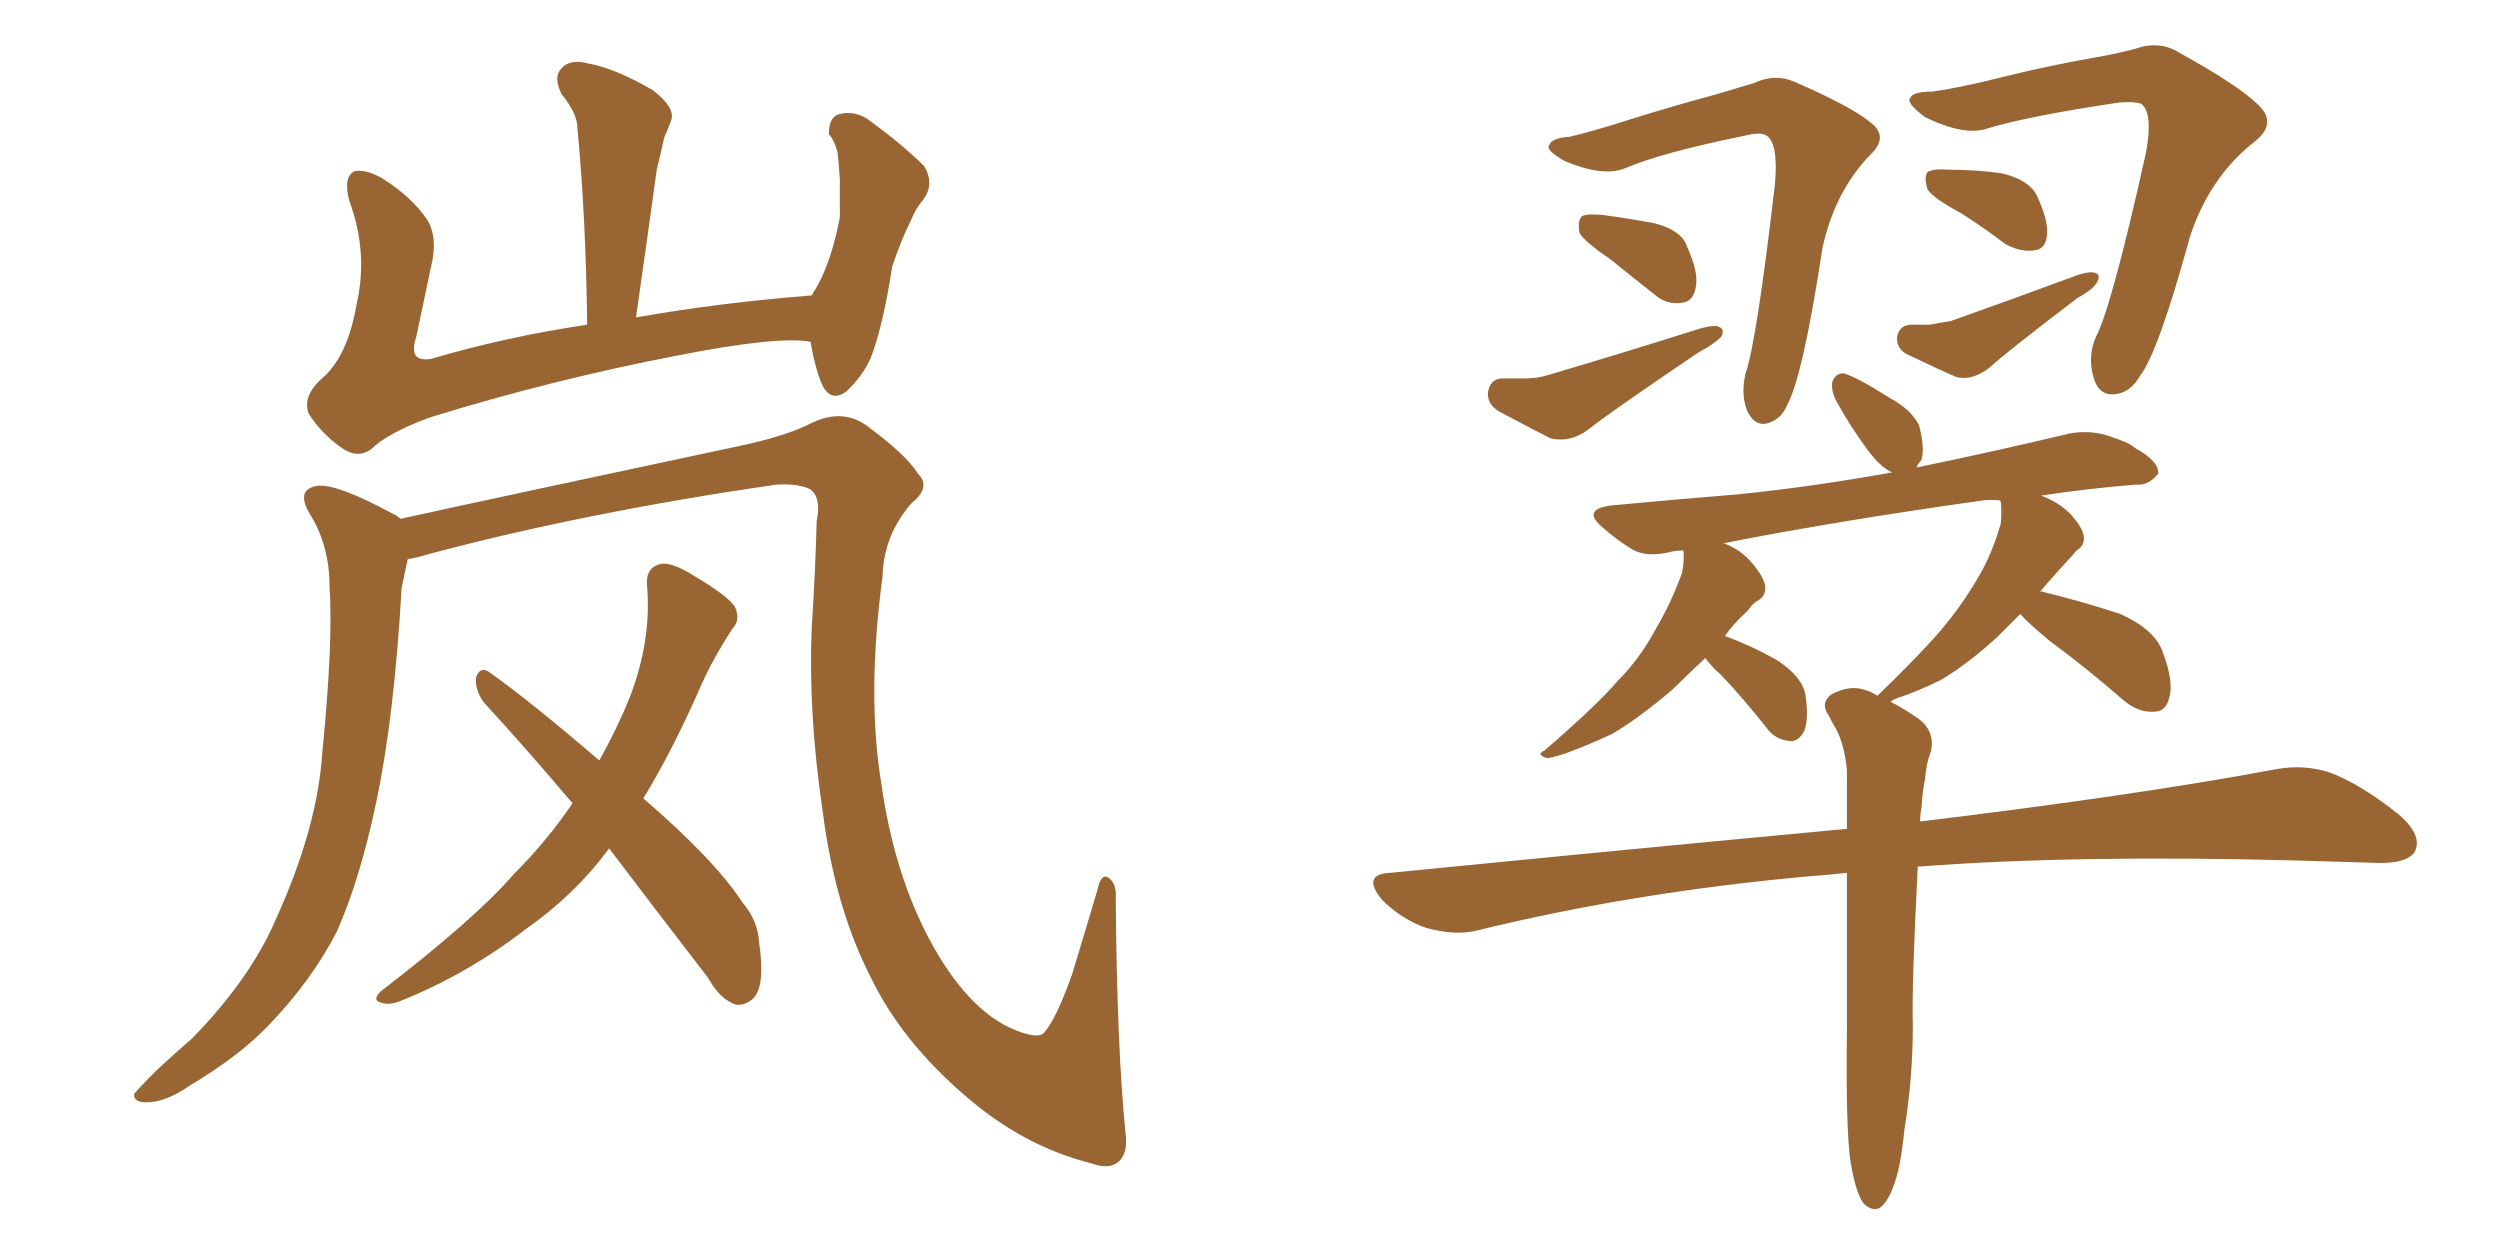 <svg xmlns="http://www.w3.org/2000/svg" xmlns:xlink="http://www.w3.org/1999/xlink" width="300" height="150"><path fill="#996633" padding="10" d="M97.27 41.02L97.27 41.02Q93.46 40.28 81.45 42.63L81.45 42.63Q66.21 45.56 51.56 50.10L51.56 50.10Q46.44 52.00 44.53 53.91L44.53 53.91Q42.92 55.08 41.02 53.76L41.02 53.76Q38.53 52.00 37.06 49.66L37.06 49.66Q36.18 47.46 38.96 45.12L38.96 45.12Q41.75 42.48 42.77 36.62L42.77 36.62Q44.24 30.32 41.89 24.02L41.89 24.02Q41.16 21.09 42.63 20.51L42.63 20.51Q44.09 20.36 45.85 21.39L45.85 21.39Q49.37 23.58 51.27 26.37L51.27 26.37Q52.59 28.56 51.71 32.08L51.71 32.08Q50.83 36.33 49.95 40.43L49.95 40.43Q48.93 43.51 51.71 43.07L51.71 43.07Q60.64 40.43 70.46 38.96L70.46 38.96Q70.31 26.07 69.29 15.38L69.29 15.38Q69.29 13.62 67.38 11.28L67.38 11.28Q66.36 9.23 67.38 8.20L67.38 8.20Q68.41 7.03 70.61 7.62L70.61 7.62Q73.83 8.20 78.37 10.84L78.37 10.84Q81.01 12.89 80.57 14.36L80.57 14.36Q80.27 15.23 79.69 16.55L79.69 16.55Q79.39 18.02 78.81 20.36L78.81 20.36Q77.64 28.86 76.32 38.09L76.32 38.09Q86.28 36.33 97.41 35.45L97.41 35.45Q97.71 34.86 97.85 34.72L97.85 34.72Q99.76 31.49 100.78 26.07L100.78 26.07Q100.78 23.44 100.78 21.53L100.78 21.53Q100.63 19.19 100.49 18.16L100.49 18.16Q100.05 16.70 99.46 16.11L99.46 16.11Q99.46 14.21 100.49 13.77L100.49 13.77Q102.25 13.18 104.00 14.21L104.00 14.21Q108.25 17.29 110.89 19.92L110.89 19.92Q112.21 22.12 110.74 24.02L110.74 24.02Q109.86 25.05 109.28 26.51L109.28 26.51Q108.11 28.86 107.08 31.93L107.08 31.93Q105.91 39.40 104.44 43.07L104.44 43.07Q103.42 45.26 101.51 47.02L101.51 47.02Q99.61 48.34 98.58 46.00L98.58 46.00Q97.71 43.80 97.27 41.02ZM135.06 135.94L135.06 135.94Q135.35 138.13 134.47 139.16L134.47 139.16Q133.30 140.48 130.96 139.60L130.96 139.60Q122.75 137.55 115.72 131.40L115.72 131.40Q108.25 124.95 104.59 117.48L104.59 117.48Q100.20 108.98 98.73 97.41L98.73 97.41Q96.97 85.55 97.41 75.29L97.41 75.29Q97.85 68.41 98.00 62.55L98.00 62.55Q98.58 59.77 97.27 58.74L97.27 58.74Q95.95 58.01 93.16 58.15L93.16 58.15Q70.02 61.52 51.42 66.50L51.42 66.50Q49.95 66.94 48.93 67.09L48.93 67.09Q48.63 68.41 48.19 70.61L48.19 70.61Q47.31 86.13 45.12 96.39L45.12 96.39Q43.21 105.47 40.43 111.77L40.43 111.77Q37.35 117.77 32.08 123.19L32.08 123.19Q28.71 126.71 22.85 130.22L22.85 130.22Q19.92 132.28 17.58 132.28L17.58 132.28Q15.97 132.28 16.11 131.25L16.11 131.25Q16.85 130.37 18.75 128.47L18.75 128.47Q20.80 126.56 23.00 124.66L23.00 124.66Q30.03 117.48 33.11 110.30L33.11 110.30Q38.09 99.32 38.67 90.38L38.67 90.38Q39.99 77.05 39.55 70.46L39.55 70.46Q39.55 65.63 37.35 61.96L37.35 61.96Q35.30 58.74 38.09 58.30L38.09 58.30Q40.43 58.01 47.17 61.67L47.17 61.67Q47.61 61.82 48.05 62.26L48.05 62.26Q60.06 59.62 89.65 53.32L89.65 53.32Q94.78 52.15 97.56 50.68L97.56 50.68Q101.07 49.07 103.86 50.98L103.86 50.98Q108.69 54.49 110.16 56.84L110.16 56.84Q111.77 58.45 109.42 60.35L109.42 60.35Q106.05 64.16 105.91 69.14L105.91 69.14Q104.00 83.35 105.76 94.04L105.76 94.04Q107.23 104.44 111.33 112.35L111.33 112.35Q116.02 121.29 121.88 123.63L121.88 123.63Q124.80 124.80 125.39 123.78L125.39 123.78Q126.71 122.31 128.61 117.04L128.61 117.04Q130.22 111.77 131.69 106.79L131.69 106.79Q132.13 104.74 133.01 105.32L133.01 105.32Q134.03 106.05 133.89 107.81L133.89 107.81Q134.03 125.68 135.06 135.94ZM73.10 101.81L73.10 101.81L73.10 101.81Q68.99 107.37 63.13 111.47L63.13 111.47Q56.10 116.89 48.05 120.12L48.05 120.12Q46.58 120.70 45.56 120.26L45.56 120.26Q44.68 119.97 45.70 118.95L45.70 118.95Q57.13 110.16 61.67 104.88L61.67 104.88Q65.63 100.93 68.70 96.39L68.70 96.39Q62.99 89.65 58.01 84.23L58.01 84.23Q56.98 82.76 57.13 81.30L57.13 81.30Q57.57 79.98 58.59 80.57L58.59 80.57Q63.57 84.08 71.92 91.26L71.92 91.26Q74.12 87.30 75.59 83.64L75.59 83.64Q78.22 76.76 77.64 70.17L77.64 70.17Q77.49 68.12 79.25 67.68L79.25 67.68Q80.57 67.38 83.35 69.14L83.35 69.14Q87.30 71.48 88.18 72.80L88.18 72.80Q88.92 74.41 87.89 75.44L87.89 75.44Q85.69 78.81 84.23 82.03L84.23 82.03Q80.71 90.09 77.20 95.80L77.20 95.80Q85.84 103.27 89.06 108.25L89.06 108.25Q90.97 110.45 91.11 113.23L91.11 113.23Q91.85 118.36 90.38 119.82L90.38 119.82Q89.36 120.70 88.33 120.56L88.33 120.56Q86.43 119.97 84.96 117.33L84.96 117.33Q78.52 108.98 73.10 101.81ZM188.38 16.41L188.38 16.41Q191.46 15.67 196.00 14.21L196.00 14.21Q200.68 12.74 206.10 11.28L206.10 11.28Q208.59 10.55 210.50 9.96L210.50 9.96Q212.99 8.79 215.33 9.81L215.33 9.81Q222.07 12.74 224.41 14.65L224.41 14.65Q226.76 16.41 224.41 18.60L224.41 18.60Q220.17 23.00 218.70 29.74L218.70 29.74Q216.36 45.12 214.45 48.63L214.45 48.63Q213.72 50.39 211.96 50.83L211.96 50.83Q210.50 51.12 209.62 49.22L209.62 49.22Q208.89 47.17 209.47 44.82L209.47 44.82Q210.79 41.02 212.99 22.12L212.99 22.12Q213.43 17.14 211.96 16.26L211.96 16.26Q211.23 15.82 209.47 16.26L209.47 16.26Q199.37 18.31 194.97 20.21L194.97 20.21Q192.33 21.24 187.79 19.34L187.79 19.34Q185.45 18.02 185.89 17.43L185.89 17.43Q186.18 16.55 188.38 16.41ZM193.36 31.20L193.36 31.20Q190.14 29.00 189.55 27.98L189.55 27.98Q189.26 26.51 189.84 25.93L189.84 25.93Q190.43 25.63 192.19 25.78L192.19 25.78Q195.56 26.22 198.63 26.81L198.63 26.81Q201.86 27.69 202.44 29.59L202.44 29.59Q203.91 32.81 203.47 34.57L203.47 34.57Q203.17 36.18 201.86 36.33L201.86 36.33Q199.95 36.62 198.49 35.30L198.49 35.30Q195.70 33.11 193.36 31.20ZM180.32 45.41L180.32 45.41Q181.64 45.41 182.96 45.41L182.96 45.41Q184.57 45.41 185.89 44.97L185.89 44.97Q194.82 42.33 203.61 39.55L203.61 39.55Q204.93 39.11 205.96 39.11L205.96 39.11Q207.13 39.40 206.54 40.43L206.54 40.43Q205.66 41.31 203.76 42.33L203.76 42.33Q192.92 49.66 190.58 51.56L190.58 51.56Q188.38 53.17 186.04 52.59L186.04 52.59Q184.28 51.71 179.88 49.37L179.88 49.37Q178.42 48.49 178.56 47.02L178.56 47.02Q178.86 45.41 180.32 45.41ZM231.88 10.99L231.88 10.99Q235.11 10.55 240.38 9.23L240.38 9.23Q245.65 7.91 251.51 6.88L251.51 6.88Q254.00 6.45 256.20 5.86L256.20 5.86Q259.13 4.83 261.47 6.30L261.47 6.30Q268.65 10.25 271.00 12.60L271.00 12.60Q273.34 14.79 270.56 16.99L270.56 16.99Q265.14 21.24 262.79 28.42L262.79 28.42Q258.98 42.33 256.79 45.12L256.79 45.12Q255.62 47.17 253.71 47.31L253.71 47.31Q251.81 47.46 251.22 45.26L251.22 45.26Q250.49 42.77 251.51 40.43L251.51 40.43Q253.42 36.77 257.52 18.31L257.52 18.31Q258.40 13.48 256.93 12.45L256.93 12.45Q256.20 12.16 254.30 12.30L254.30 12.30Q243.46 13.92 238.62 15.38L238.62 15.38Q235.84 16.41 231.01 14.06L231.01 14.06Q228.66 12.30 229.25 11.72L229.25 11.72Q229.54 10.99 231.88 10.99ZM235.40 25.63L235.40 25.63Q231.88 23.73 231.30 22.71L231.30 22.71Q230.86 21.24 231.30 20.65L231.30 20.65Q232.03 20.21 233.79 20.36L233.79 20.36Q237.16 20.36 240.23 20.80L240.23 20.80Q243.31 21.53 244.34 23.29L244.34 23.29Q245.80 26.37 245.65 28.13L245.65 28.13Q245.51 29.88 244.19 30.03L244.19 30.03Q242.58 30.32 240.67 29.30L240.67 29.30Q237.74 27.10 235.40 25.63ZM229.25 38.96L229.25 38.96Q230.27 38.96 231.59 38.96L231.59 38.96Q233.06 38.67 234.08 38.53L234.08 38.53Q241.55 35.89 249.02 33.11L249.02 33.11Q250.20 32.67 251.07 32.67L251.07 32.67Q252.25 32.81 251.66 33.84L251.66 33.84Q251.22 34.72 249.32 35.74L249.32 35.74Q240.67 42.33 238.77 44.09L238.77 44.09Q236.72 45.70 234.81 45.26L234.81 45.26Q233.06 44.53 229.10 42.63L229.10 42.63Q227.64 42.04 227.64 40.58L227.64 40.58Q227.78 39.11 229.25 38.96ZM222.07 139.45L222.07 139.45L222.07 139.45Q221.48 135.50 221.63 123.63L221.63 123.63Q221.63 112.79 221.63 104.74L221.63 104.74Q218.99 105.03 216.80 105.18L216.80 105.18Q196.00 107.08 177.39 111.62L177.39 111.62Q174.76 112.35 171.09 111.33L171.09 111.33Q168.16 110.30 165.82 107.96L165.82 107.96Q163.33 104.88 166.85 104.74L166.85 104.74Q196.44 101.81 221.63 99.46L221.63 99.46Q221.63 95.65 221.63 92.43L221.63 92.43Q221.34 89.36 220.31 87.45L220.31 87.45Q219.87 86.72 219.43 85.84L219.43 85.84Q218.41 84.38 219.73 83.35L219.73 83.35Q221.92 82.18 223.68 82.76L223.68 82.76Q224.41 82.91 225.29 83.50L225.29 83.50Q230.86 78.08 233.06 75.44L233.06 75.44Q235.40 72.66 237.30 69.43L237.30 69.43Q239.06 66.50 240.09 62.84L240.09 62.84Q240.23 61.23 240.09 60.21L240.09 60.21Q239.94 60.06 240.09 60.06L240.09 60.06Q238.92 59.91 237.89 60.06L237.89 60.06Q220.17 62.55 206.84 65.19L206.84 65.19Q208.89 65.92 210.35 67.68L210.35 67.68Q211.67 69.29 211.82 70.31L211.82 70.31Q211.96 71.48 210.94 72.07L210.94 72.07Q210.35 72.36 209.77 73.24L209.77 73.24Q208.01 74.85 206.98 76.32L206.98 76.32Q210.21 77.49 213.28 79.25L213.28 79.25Q216.21 81.15 216.65 83.35L216.65 83.35Q217.09 86.28 216.50 87.74L216.50 87.74Q215.77 89.06 214.75 88.92L214.75 88.92Q212.99 88.77 211.96 87.30L211.96 87.30Q209.18 83.79 206.54 81.01L206.54 81.01Q205.22 79.83 204.64 78.96L204.64 78.96Q202.15 81.30 200.68 82.76L200.68 82.76Q196.73 86.13 193.51 88.04L193.51 88.04Q190.72 89.36 187.94 90.38L187.94 90.38Q186.18 90.97 185.60 90.97L185.60 90.97Q184.28 90.53 185.30 90.09L185.30 90.09Q191.75 84.52 194.09 81.74L194.09 81.74Q196.73 79.10 198.63 75.59L198.63 75.59Q200.54 72.36 201.86 68.70L201.86 68.70Q202.15 67.09 202.00 66.06L202.00 66.06Q201.12 66.06 200.54 66.21L200.54 66.21Q197.61 66.94 195.85 65.92L195.85 65.92Q193.95 64.75 192.48 63.43L192.48 63.43Q189.55 61.08 193.51 60.64L193.51 60.64Q201.27 59.91 208.45 59.33L208.45 59.33Q217.24 58.45 227.05 56.69L227.05 56.69Q225.73 56.10 224.27 54.20L224.27 54.20Q222.07 51.27 220.31 48.05L220.31 48.05Q219.73 46.88 219.87 45.85L219.87 45.85Q220.31 44.68 221.34 44.82L221.34 44.82Q223.10 45.41 226.76 47.75L226.76 47.75Q229.25 49.07 230.27 50.98L230.27 50.98Q231.01 53.76 230.57 55.22L230.57 55.22Q230.13 55.66 229.98 56.10L229.98 56.10Q239.21 54.20 248.44 52.00L248.44 52.00Q251.07 51.56 253.42 52.44L253.42 52.44Q255.62 53.17 256.20 53.76L256.20 53.76Q259.13 55.37 258.98 56.84L258.98 56.84Q257.81 58.30 256.35 58.15L256.35 58.15Q250.78 58.59 244.92 59.47L244.92 59.47Q246.97 60.21 248.44 61.67L248.44 61.67Q249.90 63.28 250.05 64.31L250.05 64.31Q250.20 65.48 249.17 66.06L249.17 66.06Q248.73 66.65 248.14 67.24L248.14 67.24Q246.24 69.29 244.78 71.04L244.78 71.04Q245.07 70.90 245.21 71.04L245.21 71.04Q250.05 72.22 254.44 73.68L254.44 73.68Q258.69 75.59 259.57 78.37L259.57 78.37Q260.89 81.88 260.30 83.79L260.30 83.79Q259.86 85.40 258.54 85.40L258.54 85.40Q256.64 85.55 254.88 84.08L254.88 84.08Q250.34 80.13 245.95 76.90L245.95 76.90Q243.31 74.71 242.43 73.68L242.43 73.68Q240.67 75.44 239.65 76.46L239.65 76.46Q236.13 79.69 232.91 81.59L232.91 81.59Q230.27 82.91 227.64 83.79L227.64 83.79Q226.90 84.08 226.90 84.23L226.90 84.23Q228.37 84.96 230.27 86.28L230.27 86.28Q232.18 87.74 231.74 90.09L231.74 90.09Q231.15 91.55 231.01 93.46L231.01 93.46Q230.71 94.78 230.57 96.97L230.57 96.97Q230.42 97.71 230.42 98.58L230.42 98.58Q256.93 95.36 273.19 92.29L273.19 92.29Q276.56 91.70 279.64 92.72L279.64 92.72Q283.45 94.19 287.99 97.85L287.99 97.85Q290.77 100.34 289.75 102.25L289.75 102.25Q288.87 103.56 285.64 103.56L285.64 103.56Q280.96 103.42 275.98 103.27L275.98 103.27Q249.17 102.54 230.13 104.00L230.13 104.00Q229.39 118.51 229.54 123.05L229.54 123.05Q229.54 129.35 228.52 135.64L228.52 135.64Q228.08 140.19 227.20 142.38L227.20 142.38Q226.46 144.43 225.44 145.02L225.44 145.02Q224.41 145.31 223.54 144.29L223.54 144.29Q222.66 142.97 222.07 139.45Z"/></svg>